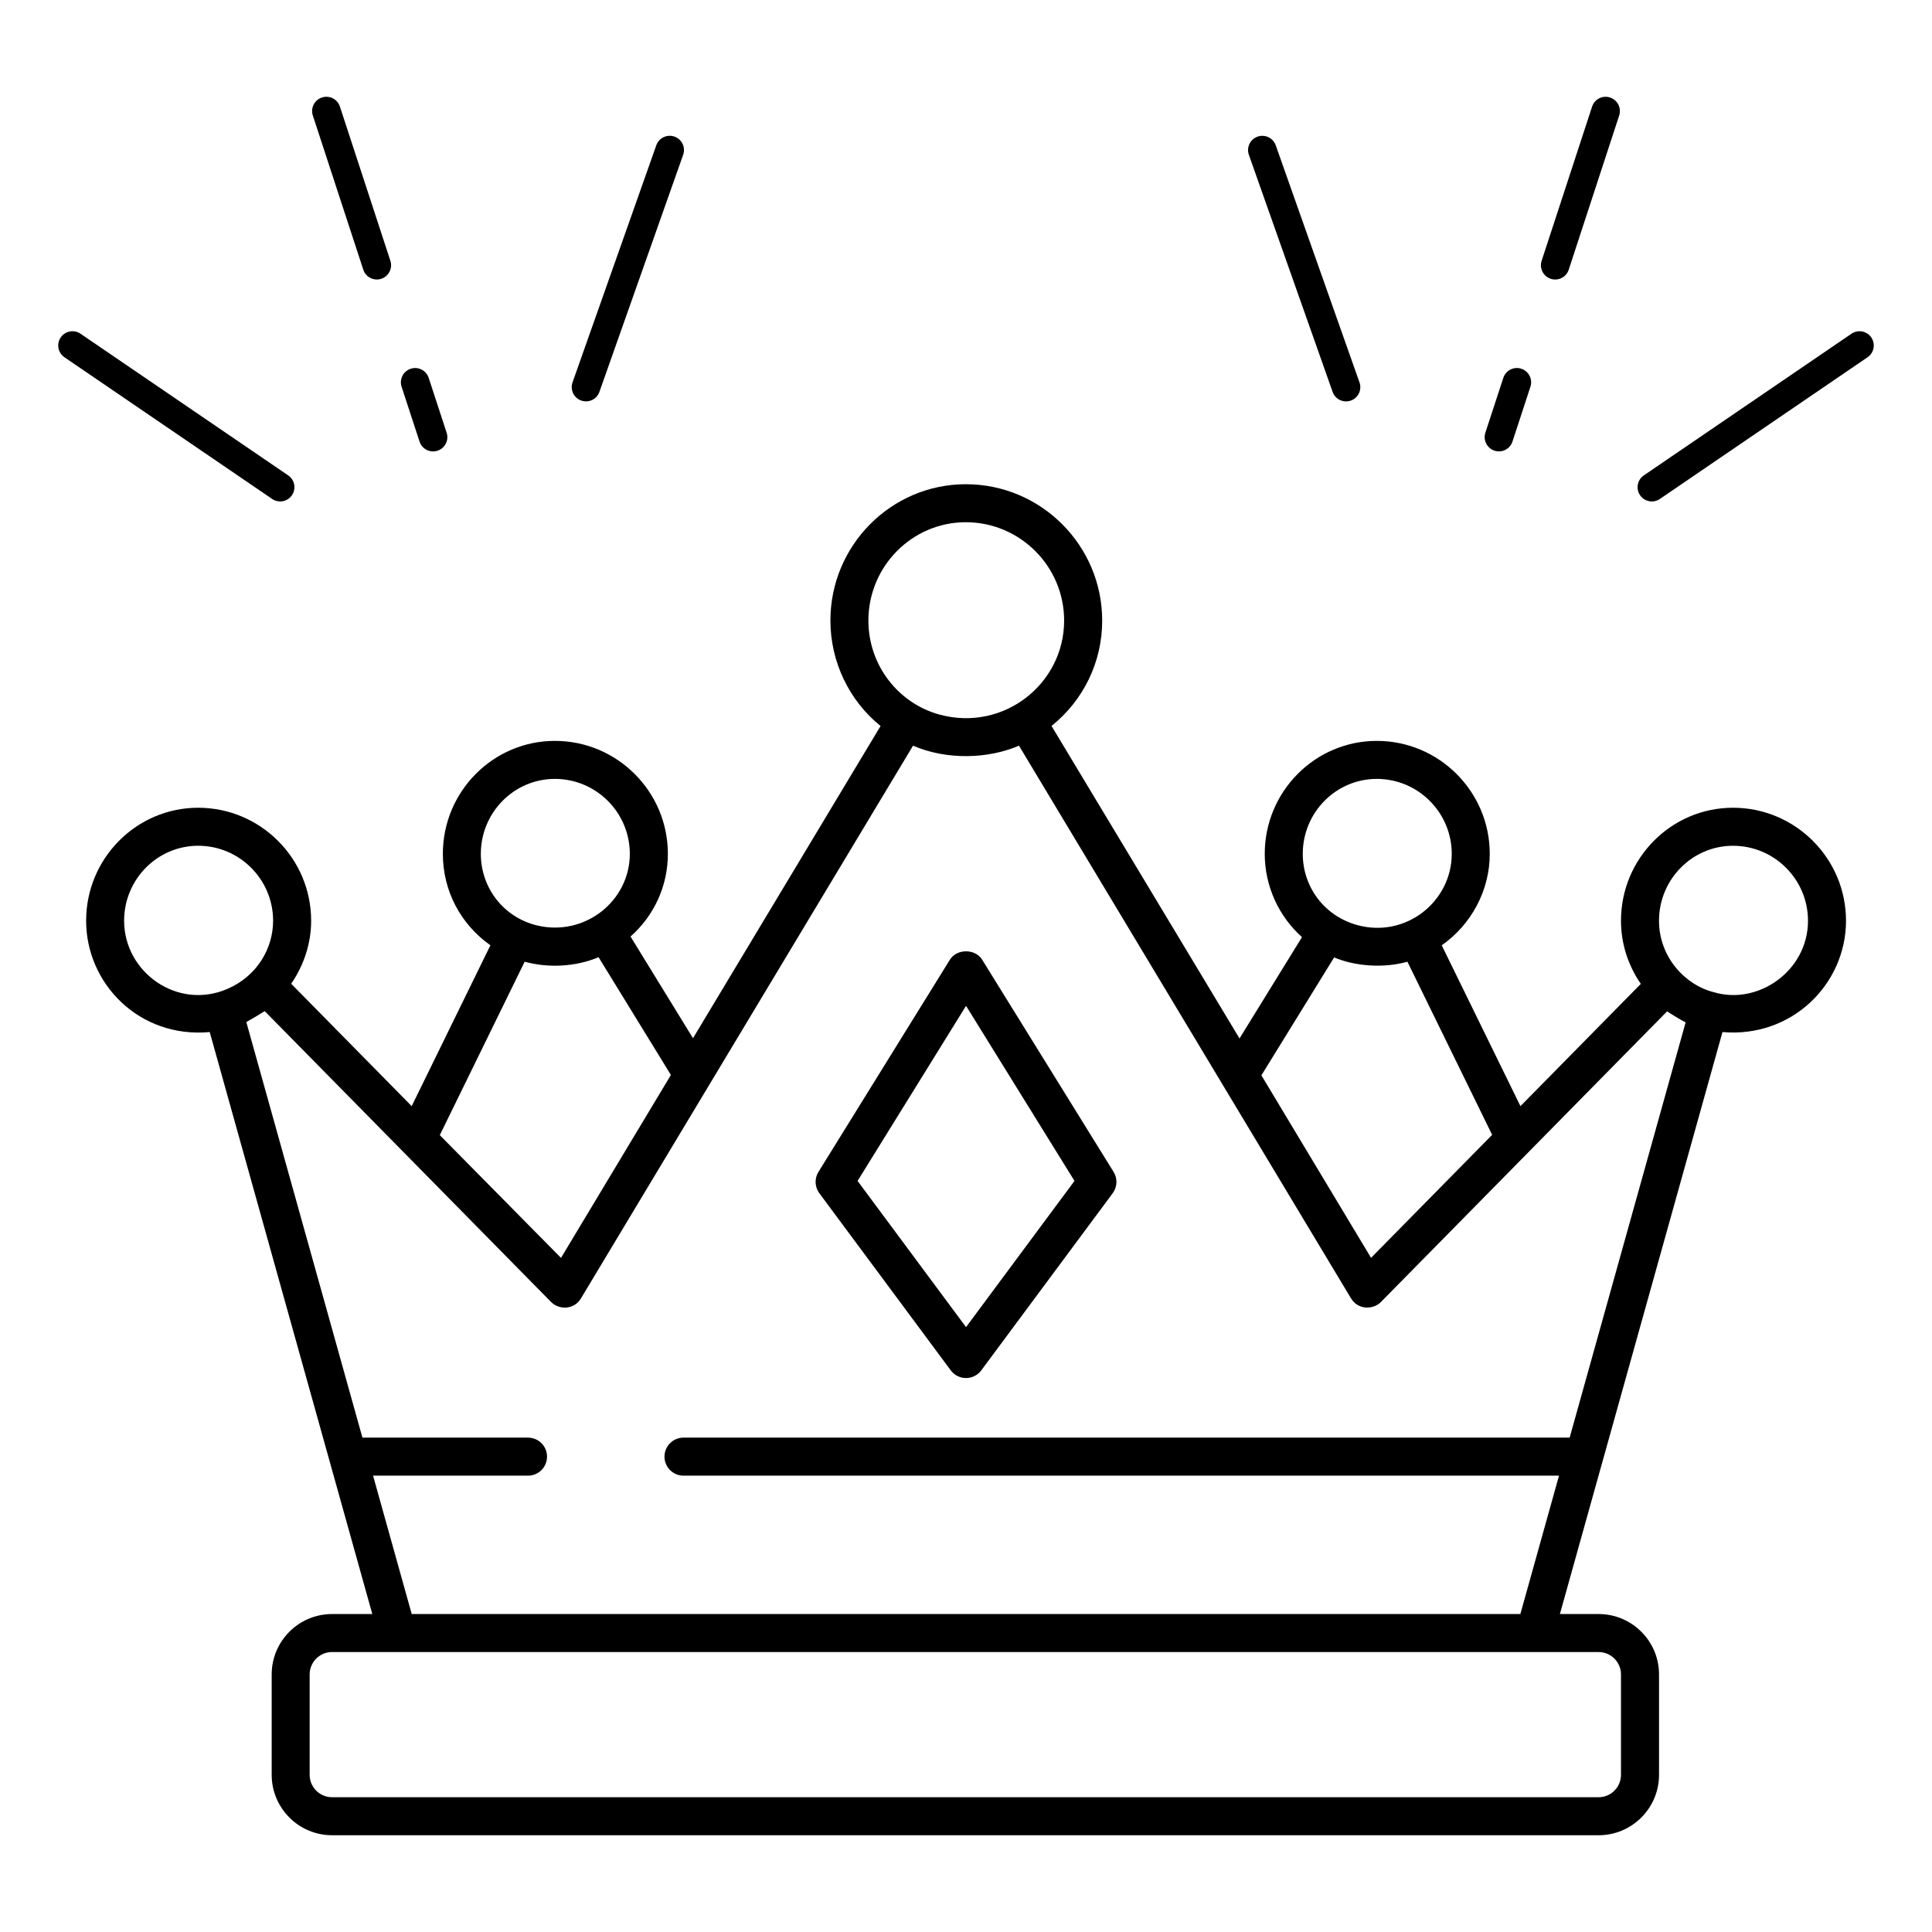<?xml version="1.0" encoding="UTF-8"?>
<!-- Uploaded to: ICON Repo, www.svgrepo.com, Generator: ICON Repo Mixer Tools -->
<svg fill="#000000" width="800px" height="800px" version="1.1" viewBox="144 144 512 512" xmlns="http://www.w3.org/2000/svg">
 <g>
  <path d="m214.24 412.04c0.023 0.023 0.043 0.043 0.066 0.062-0.031-0.027-0.047-0.043-0.066-0.062z"/>
  <path d="m502 488.02c-0.004-0.004-0.008-0.012-0.008-0.016-0.031-0.055-0.016-0.027 0.008 0.016z"/>
  <path d="m633.21 388c0-16.512-13.434-29.941-29.941-29.941-16.375 0-29.691 13.434-29.691 29.941 0 6.07 1.883 11.852 5.258 16.738l-31.902 32.402-20.859-42.617c7.844-5.512 12.727-14.543 12.727-24.238 0-16.512-13.434-29.941-29.941-29.941-16.375 0-29.691 13.434-29.691 29.941 0 8.551 3.738 16.613 9.875 22.062l-16.559 26.855-49.82-82.816c8.477-6.816 13.426-16.93 13.426-27.926 0-19.926-16.211-36.137-36.137-36.137-19.789 0-35.887 16.211-35.887 36.137 0 10.973 5.027 21.285 13.293 27.941l-49.707 82.738-16.555-26.945c6.246-5.539 9.895-13.41 9.895-21.91 0-16.512-13.434-29.941-29.941-29.941-16.375 0-29.691 13.434-29.691 29.941 0 9.816 4.731 18.68 12.605 24.227l-20.863 42.629-31.938-32.434c3.398-4.965 5.293-10.73 5.293-16.703 0-16.512-13.434-29.941-29.938-29.941-16.375 0-29.695 13.434-29.695 29.941 0 16.715 14.129 31.207 32.754 29.504l43.086 154.23h-10.66c-8.828 0-16.004 7.18-16.004 16.004v26.609c0 8.828 7.18 16.008 16.004 16.008h335.65c8.828 0 16.008-7.184 16.008-16.008v-26.609c0-8.828-7.184-16.004-16.008-16.004h-10.266l43.086-154.23c18.324 1.613 32.738-12.652 32.738-29.512zm-124.35-37.586c10.957 0 19.867 8.91 19.867 19.867 0 12.566-12.059 22.348-24.918 18.906-8.984-2.434-14.562-10.277-14.562-18.906-0.004-10.957 8.797-19.867 19.613-19.867zm-11.305 47.316c5.328 2.231 12.781 2.992 19.426 1.137l22.453 45.879-32.09 32.594-29.059-48.363zm-123.42-89.273c0-14.371 11.578-26.062 25.809-26.062 14.371 0 26.062 11.691 26.062 26.062 0 16.727-15.945 29.461-32.902 24.949-11.051-2.969-18.969-13.121-18.969-24.949zm-102.71 61.824c0-10.957 8.801-19.867 19.617-19.867 10.957 0 19.867 8.91 19.867 19.867 0 12.496-11.957 22.043-24.668 18.949-8.879-2.184-14.816-10.023-14.816-18.949zm11.617 28.582c6.172 1.699 13.496 1.383 19.582-1.199l19.172 31.211-29.125 48.48-32.121-32.531zm-106.15-10.863c0-10.957 8.801-19.867 19.621-19.867 10.953 0 19.863 8.91 19.863 19.867 0 7.387-4.289 14.684-12.078 18.055-13.203 5.742-27.406-4.344-27.406-18.055zm390.75 193.81c3.273 0 5.934 2.66 5.934 5.93v26.609c0 3.273-2.66 5.934-5.934 5.934l-335.65-0.004c-3.266 0-5.93-2.66-5.93-5.934v-26.609c0-3.266 2.66-5.93 5.93-5.93 120.83 0.004 208.55 0.004 335.65 0.004zm-7.668-56.824h-234.84c-2.785 0-5.039 2.254-5.039 5.039 0 2.785 2.254 5.039 5.039 5.039h232.02l-10.242 36.668h-293.8l-10.246-36.668h41.066c2.785 0 5.039-2.254 5.039-5.039 0-2.785-2.254-5.039-5.039-5.039h-43.883l-30.77-110.13c0.422-0.203 4.496-2.617 4.875-2.894 0 0.004 0 0.004 0.004 0.004 0 0 0.027 0.027 0.074 0.078-0.012-0.012-0.023-0.023-0.031-0.035 0.062 0.062 0.105 0.105 0.125 0.129-0.008-0.012-0.016-0.016-0.027-0.031 0.008 0.012 0.027 0.027 0.035 0.035 0.012 0.016 0.02 0.02 0.016 0.016 1.363 1.387 11.773 11.957 75.699 76.891 2.156 2.156 6.098 2.055 7.902-0.945 113.48-188.88 50.293-83.711 88.016-146.49 8.945 3.852 19.891 3.519 28.074-0.004 79.387 132.14 87.367 145.42 87.953 146.4 0.004 0.004 0.012 0.016 0.016 0.023 0-0.004-0.004-0.008-0.008-0.012 0.012 0.02 0.02 0.035 0.027 0.043 0.008 0.016 0.012 0.016 0.023 0.035 1.809 3.016 5.812 3.066 7.91 0.941l75.844-77.027c0.504 0.375 3.781 2.394 4.906 2.922zm23.68-136.98c0-10.957 8.801-19.867 19.617-19.867 10.957 0 19.867 8.91 19.867 19.867 0 13.277-13.254 22.52-25.082 18.902-7.305-1.828-14.402-9.145-14.402-18.902z"/>
  <path d="m404.29 398.34c-1.832-2.973-6.731-2.973-8.562 0l-34.828 56.223c-1.094 1.758-0.992 3.996 0.234 5.652l34.828 46.945c0.949 1.277 2.449 2.035 4.043 2.035s3.094-0.758 4.043-2.035l34.828-46.945c1.23-1.656 1.328-3.898 0.234-5.652zm-4.281 97.363-28.742-38.746 28.742-46.402 28.742 46.402z"/>
  <path d="m559.73 215.47 13.371-40.859c0.648-1.984-0.434-4.117-2.414-4.766-1.984-0.66-4.117 0.43-4.766 2.414l-13.371 40.859c-0.648 1.984 0.434 4.117 2.414 4.766 1.957 0.645 4.113-0.41 4.766-2.414z"/>
  <path d="m544.82 261.02 4.758-14.535c0.648-1.984-0.434-4.117-2.414-4.766-1.977-0.66-4.117 0.434-4.766 2.414l-4.758 14.535c-0.648 1.984 0.434 4.117 2.414 4.766 1.953 0.645 4.109-0.41 4.766-2.414z"/>
  <path d="m634.66 232.44-55.039 37.551c-1.723 1.176-2.164 3.523-0.988 5.25 1.168 1.723 3.527 2.168 5.25 0.988l55.039-37.551c1.723-1.176 2.164-3.523 0.988-5.25-1.172-1.715-3.516-2.164-5.25-0.988z"/>
  <path d="m501.98 250.16c1.969-0.695 2.996-2.856 2.301-4.82l-22.195-62.828c-0.695-1.965-2.844-2.996-4.82-2.301-1.969 0.695-2.996 2.856-2.301 4.82l22.195 62.828c0.688 1.961 2.848 2.996 4.82 2.301z"/>
  <path d="m245.04 217.88c1.984-0.648 3.066-2.785 2.414-4.766l-13.371-40.859c-0.648-1.988-2.785-3.074-4.766-2.414-1.984 0.648-3.066 2.785-2.414 4.766l13.371 40.859c0.652 2.008 2.812 3.059 4.766 2.414z"/>
  <path d="m259.95 263.44c1.984-0.648 3.066-2.785 2.414-4.766l-4.758-14.535c-0.648-1.984-2.785-3.074-4.766-2.414-1.984 0.648-3.066 2.785-2.414 4.766l4.758 14.535c0.656 2.008 2.812 3.059 4.766 2.414z"/>
  <path d="m221.37 275.24c1.176-1.727 0.734-4.074-0.988-5.25l-55.043-37.551c-1.73-1.176-4.078-0.727-5.25 0.988-1.176 1.727-0.734 4.074 0.988 5.25l55.047 37.551c1.723 1.18 4.078 0.734 5.246-0.988z"/>
  <path d="m302.85 247.85 22.195-62.828c0.695-1.969-0.336-4.129-2.301-4.82-1.973-0.695-4.129 0.34-4.82 2.301l-22.195 62.828c-0.695 1.969 0.336 4.129 2.301 4.82 1.969 0.695 4.129-0.336 4.82-2.301z"/>
 </g>
</svg>